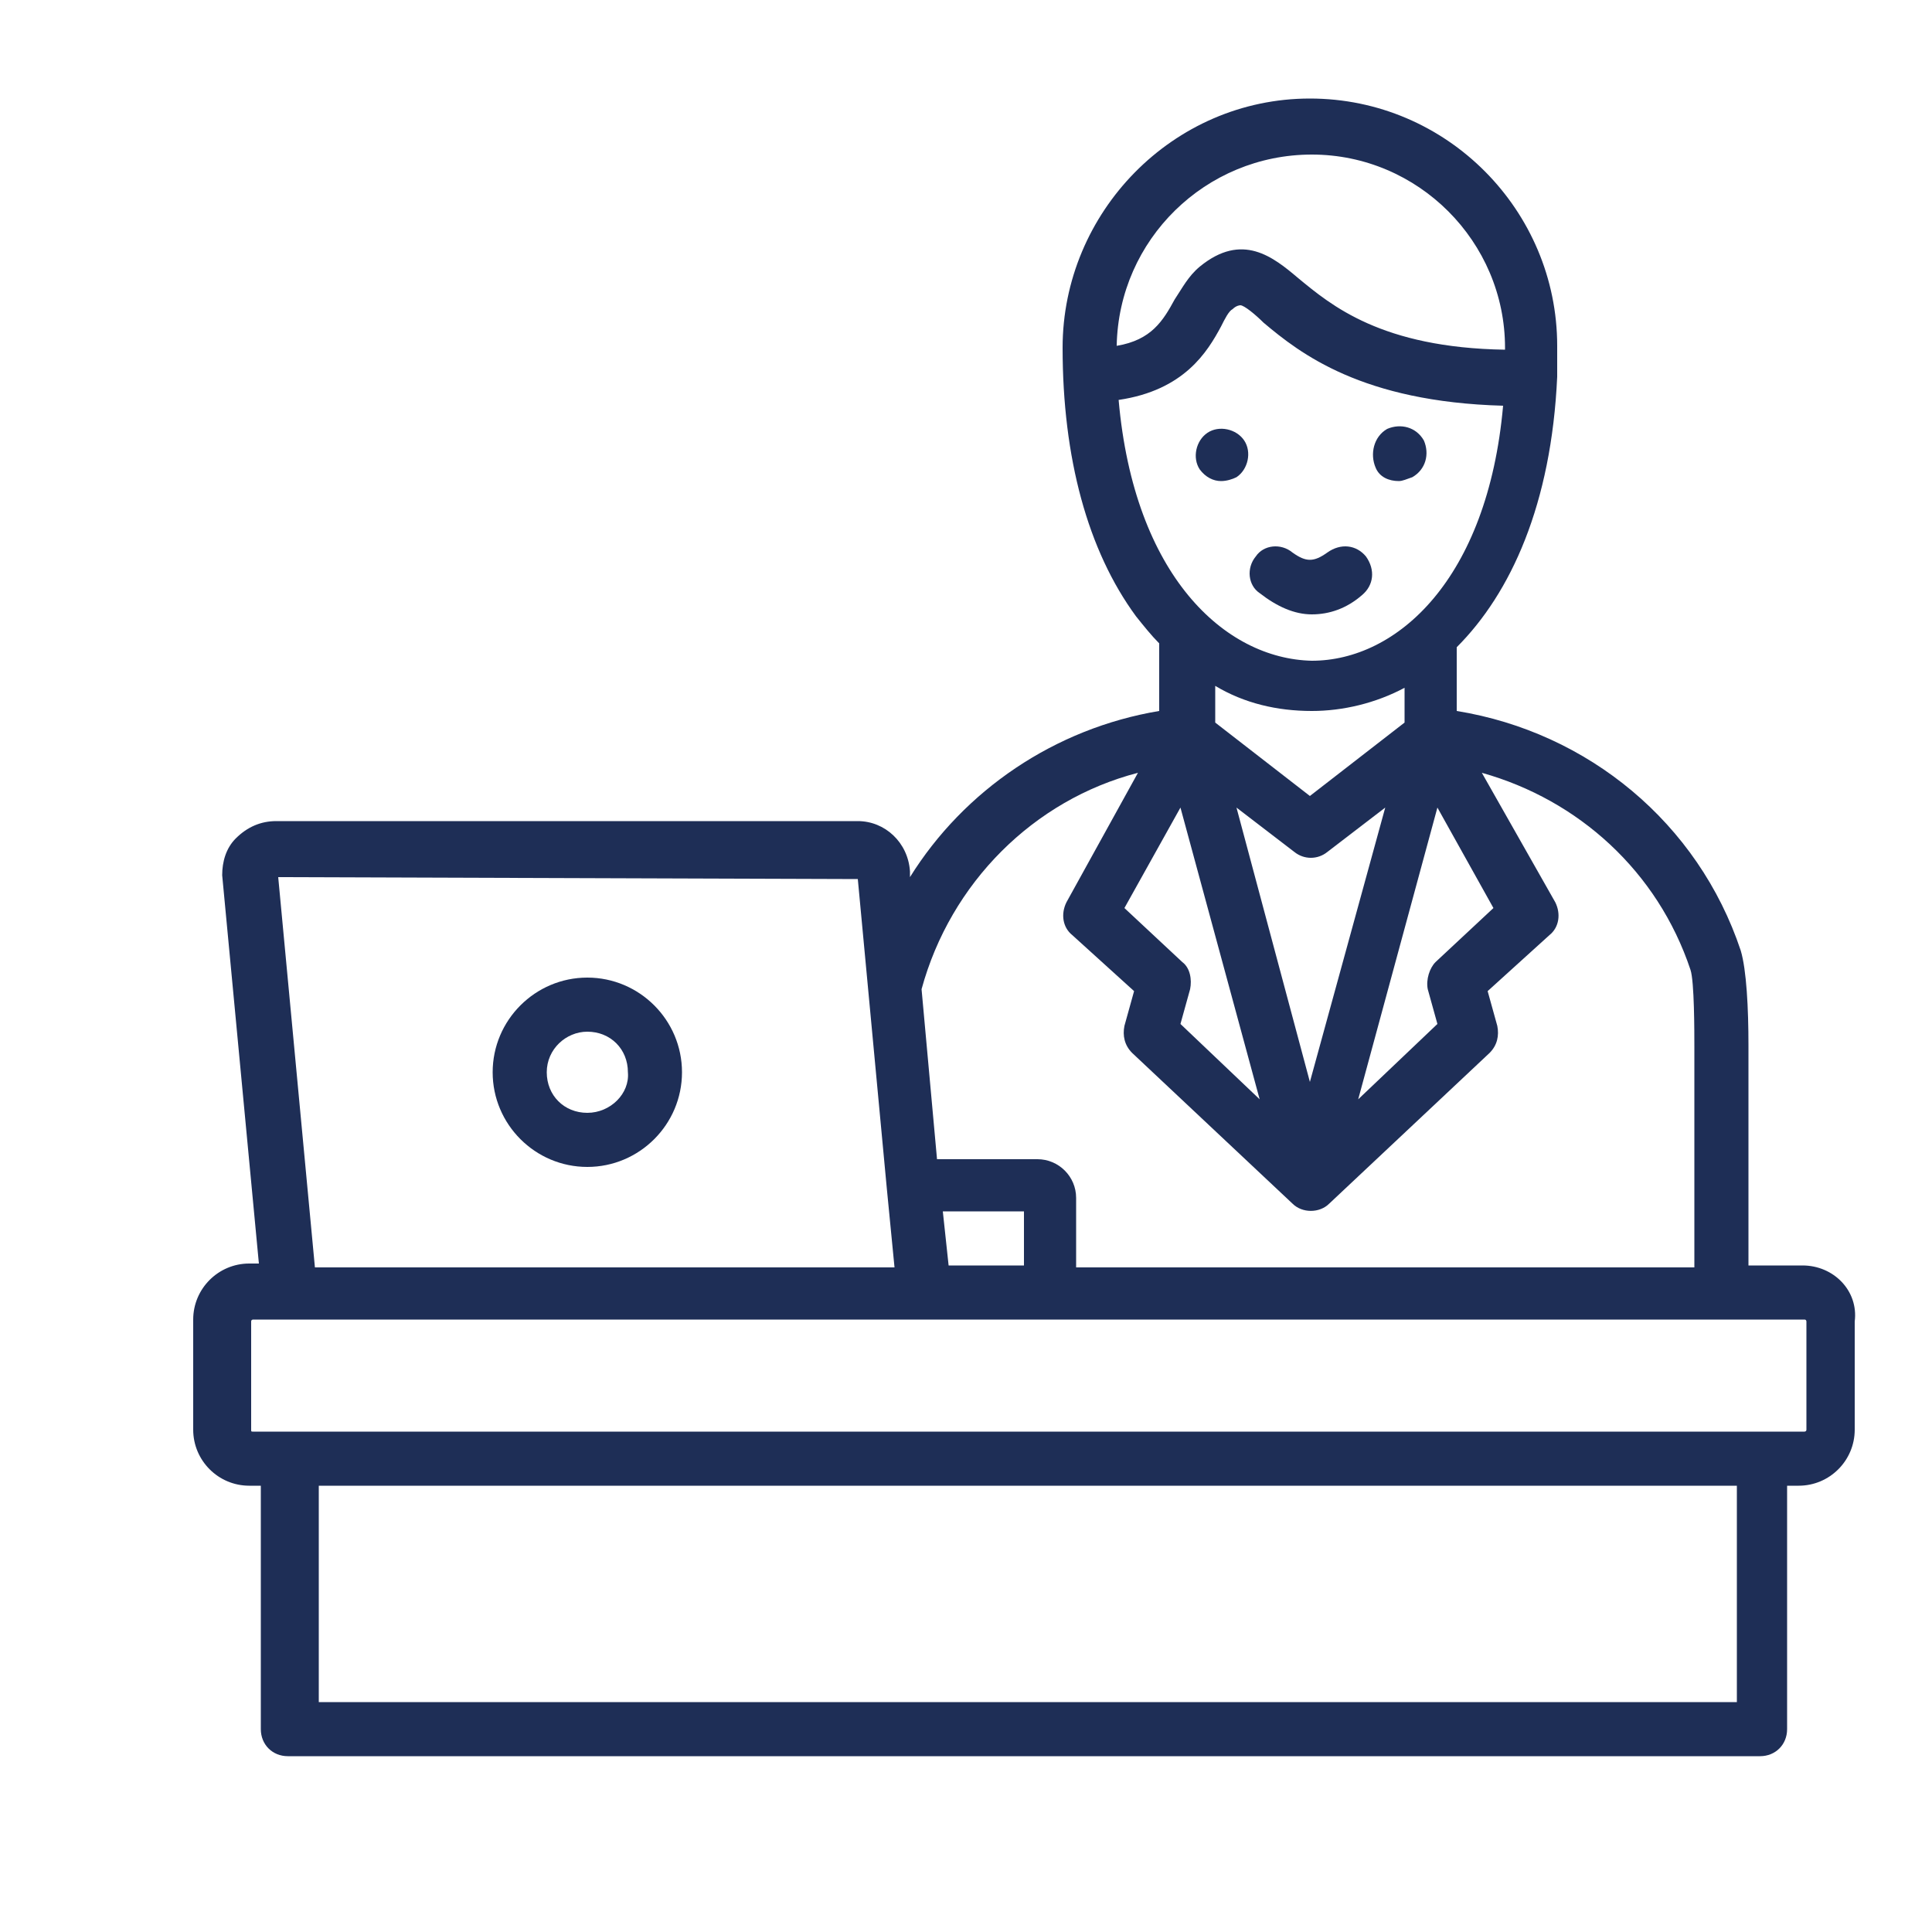 <?xml version="1.0" encoding="utf-8"?>
<!-- Generator: Adobe Illustrator 26.0.1, SVG Export Plug-In . SVG Version: 6.00 Build 0)  -->
<svg version="1.1" id="Layer_1" xmlns="http://www.w3.org/2000/svg" xmlns:xlink="http://www.w3.org/1999/xlink" x="0px" y="0px"
	 viewBox="0 0 100 100" style="enable-background:new 0 0 100 100;" xml:space="preserve">
<style type="text/css">
	.st0{fill:#1E2E56;}
</style>
<g>
	<path class="st0" d="M93.3,65.5h-2.8c0-2.6,0-4.7,0-6.4c0-1.8,0-3.2,0-4.5l0-0.5c0-1.9-0.1-3.9-0.4-4.9
		c-2.2-6.6-7.9-11.3-14.7-12.4v-3.3c2.8-2.8,4.9-7.4,5.2-14c0,0,0-0.1,0-0.1c0,0,0,0,0-0.1c0-0.5,0-0.9,0-1.4
		c0-7-5.7-12.8-12.8-12.8S55,11,55,18c0,5.7,1.3,10.5,3.8,13.9c0.4,0.5,0.8,1,1.2,1.4v3.5c-5.4,0.9-10.1,4.1-12.9,8.6l0-0.3
		c-0.1-1.5-1.3-2.6-2.7-2.6H14.3c-0.8,0-1.5,0.3-2.1,0.9c-0.5,0.5-0.7,1.2-0.7,1.9l1.9,20.1h-0.5c-1.6,0-2.9,1.3-2.9,2.9V74
		c0,1.6,1.3,2.9,2.9,2.9h0.6v12.6c0,0.8,0.6,1.4,1.4,1.4h76.2c0.8,0,1.4-0.6,1.4-1.4V76.9h0.6c1.6,0,2.9-1.3,2.9-2.9v-5.6
		C96.2,66.8,94.9,65.5,93.3,65.5z M73.9,51.2l0.5,1.8l-4.1,3.9l4.1-15.1l2.9,5.2l-3,2.8C74,50.1,73.8,50.7,73.9,51.2z M67.8,56
		l-3.8-14.2l3,2.3c0.5,0.4,1.2,0.4,1.7,0l3-2.3L67.8,56z M61.2,49.8l-3-2.8l2.9-5.2l4.1,15.1L61.1,53l0.5-1.8
		C61.7,50.7,61.6,50.1,61.2,49.8z M67.9,8c5.5,0,10,4.5,10,10c0,0,0,0.1,0,0.1c-6.4-0.1-9-2.3-10.7-3.7c-1.3-1.1-2.9-2.4-5.1-0.6
		c-0.6,0.5-0.9,1.1-1.3,1.7c-0.6,1.1-1.2,2.1-3,2.4C57.9,12.4,62.4,8,67.9,8z M57.9,20.7c3.4-0.5,4.6-2.5,5.3-3.8
		c0.2-0.4,0.4-0.8,0.6-0.9c0.2-0.2,0.4-0.2,0.4-0.2c0.2,0,0.8,0.5,1.2,0.9c1.9,1.6,5.1,4.1,12.4,4.3c-0.8,9-5.5,13.2-9.9,13.2
		C63.4,34.1,58.7,29.8,57.9,20.7z M67.9,36.8c1.6,0,3.3-0.4,4.8-1.2v1.8l-4.9,3.8l-4.9-3.8v-1.9C64.4,36.4,66.1,36.8,67.9,36.8z
		 M58.9,40l-3.7,6.7c-0.3,0.6-0.2,1.3,0.3,1.7l3.2,2.9l-0.5,1.8c-0.1,0.5,0,1,0.4,1.4l8.3,7.8c0.5,0.5,1.4,0.5,1.9,0l8.3-7.8
		c0.4-0.4,0.5-0.9,0.4-1.4l-0.5-1.8l3.2-2.9c0.5-0.4,0.6-1.1,0.3-1.7L76.7,40c5,1.4,9.1,5.1,10.8,10.2c0.2,0.6,0.2,3.2,0.2,4l0,0.5
		c0,1.3,0,2.7,0,4.5c0,1.7,0,3.8,0,6.4h-32V62c0-1.1-0.9-2-2-2h-5.2l-0.8-8.8C49.2,45.7,53.5,41.4,58.9,40z M53,65.5h-3.9l-0.3-2.8
		H53V65.5z M14.4,45.4l30,0.1l1.5,16c0,0,0,0,0,0l0.4,4.1h-30L14.4,45.4z M89.9,88.1H16.5V76.9h73.4V88.1z M93.5,74
		c0,0.1-0.1,0.1-0.1,0.1H13.1C13,74.1,13,74.1,13,74v-5.6c0-0.1,0.1-0.1,0.1-0.1h80.3c0.1,0,0.1,0.1,0.1,0.1V74z"/>
	<path class="st0" d="M64,24.7c0.6-0.4,0.8-1.3,0.4-1.9c-0.4-0.6-1.3-0.8-1.9-0.4c-0.6,0.4-0.8,1.3-0.4,1.9l0,0
		c0.3,0.4,0.7,0.6,1.1,0.6C63.5,24.9,63.8,24.8,64,24.7z"/>
	<path class="st0" d="M71.2,24.2c0.2,0.5,0.7,0.7,1.2,0.7c0.2,0,0.4-0.1,0.7-0.2c0.7-0.4,0.9-1.2,0.6-1.9c-0.4-0.7-1.2-0.9-1.9-0.6
		C71.1,22.6,70.9,23.5,71.2,24.2L71.2,24.2z"/>
	<path class="st0" d="M67.9,31.8c0.9,0,1.8-0.3,2.6-1c0.6-0.5,0.7-1.3,0.2-2c-0.5-0.6-1.3-0.7-2-0.2c-0.7,0.5-1.1,0.5-1.8,0
		c-0.6-0.5-1.5-0.4-1.9,0.2c-0.5,0.6-0.4,1.5,0.2,1.9C66.1,31.4,67,31.8,67.9,31.8z"/>
	<path class="st0" d="M30.4,50.6c-2.7,0-4.9,2.2-4.9,4.9s2.2,4.9,4.9,4.9s4.9-2.2,4.9-4.9S33.1,50.6,30.4,50.6z M30.4,57.6
		c-1.2,0-2.1-0.9-2.1-2.1c0-1.2,1-2.1,2.1-2.1c1.2,0,2.1,0.9,2.1,2.1C32.6,56.6,31.6,57.6,30.4,57.6z"/>
</g>
</svg>
